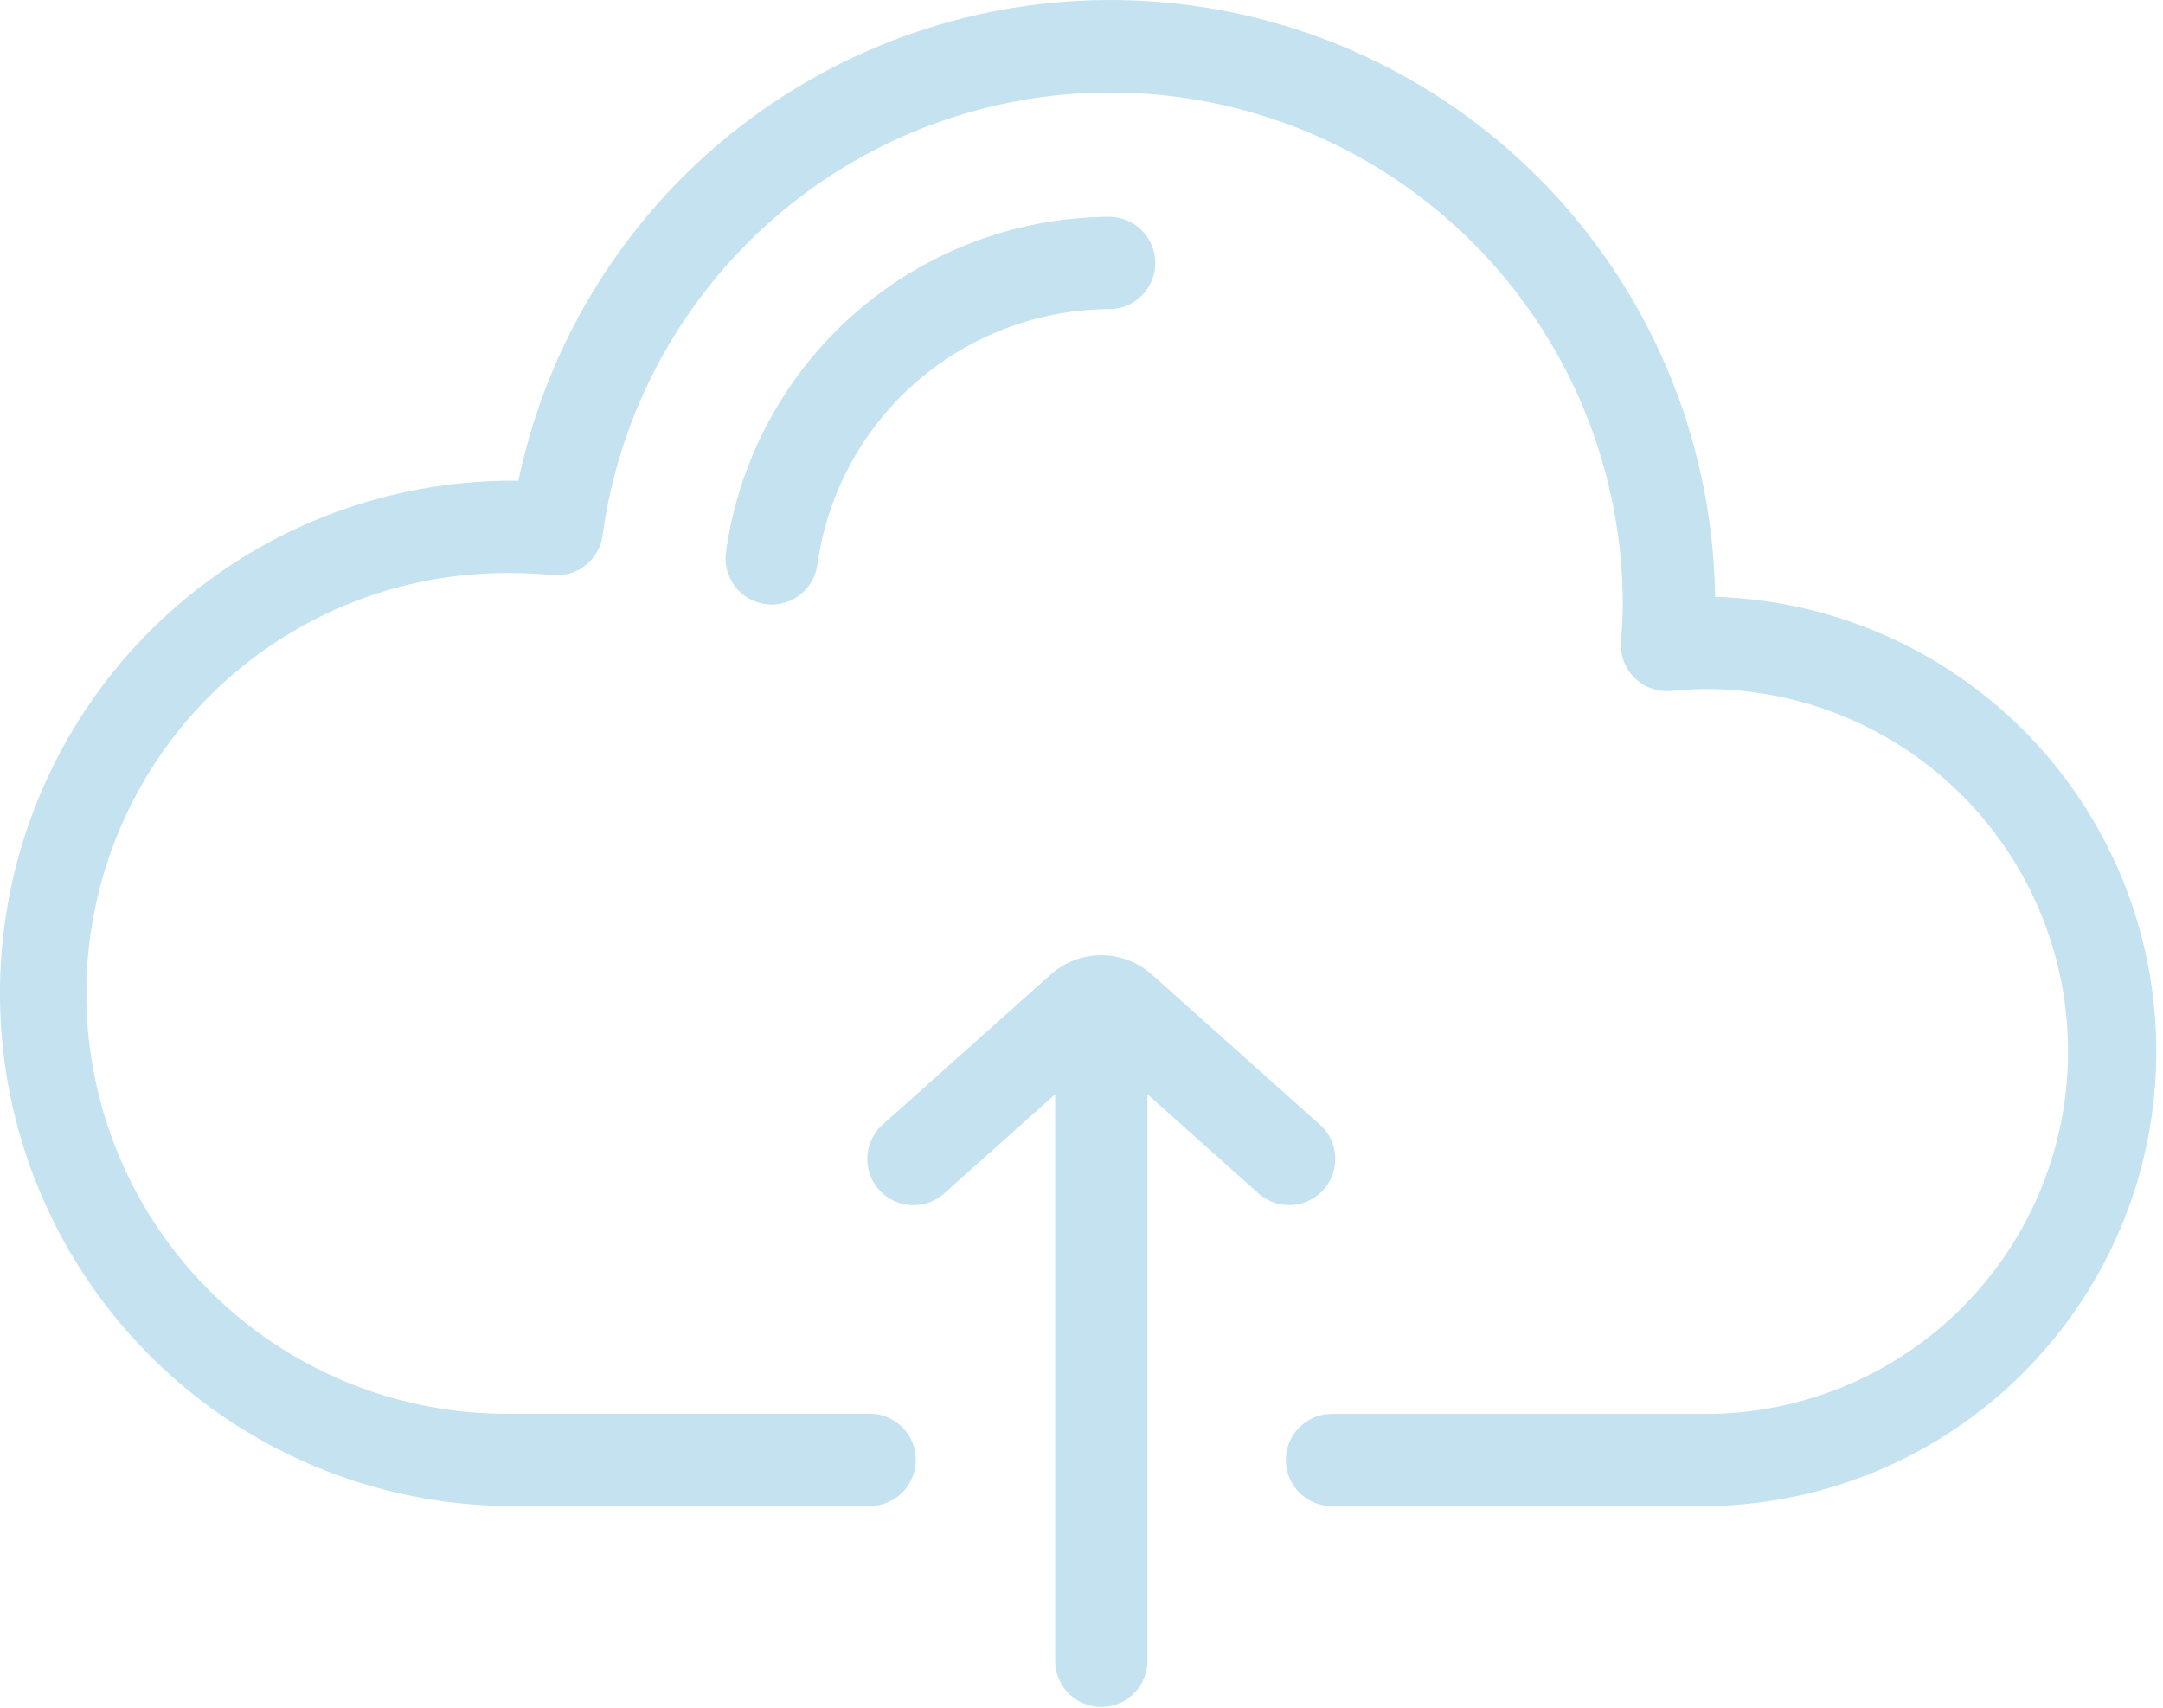 <svg xmlns="http://www.w3.org/2000/svg" width="103.698" height="81.875" viewBox="0 0 103.698 81.875"><g transform="translate(-415.254 -203.148)" opacity="0.232"><g transform="translate(415.254 203.148)"><path d="M497.476,231.752a28.994,28.994,0,0,0-57.368-5.559h-.279a24.575,24.575,0,1,0,0,49.151h17.165a2.212,2.212,0,0,0,0-4.423H439.829a20.152,20.152,0,1,1,0-40.3c.593,0,1.219.029,1.913.094a2.213,2.213,0,0,0,2.4-1.9,24.57,24.57,0,0,1,48.912,3.349c0,.488-.036.991-.072,1.523l-.018.228a2.213,2.213,0,0,0,2.427,2.355c.59-.058,1.183-.09,1.765-.09a17.375,17.375,0,0,1,0,34.749H479.11a2.21,2.21,0,1,0,0,4.42h18.047a21.8,21.8,0,0,0,.318-43.588Z" transform="translate(-415.254 -203.148)" fill="#0083c0"/></g><g transform="translate(450.037 213.542)"><path d="M443.308,206.022a18.658,18.658,0,0,0-18.416,16.073,2.216,2.216,0,0,0,1.895,2.492,2.132,2.132,0,0,0,.3.022,2.214,2.214,0,0,0,2.188-1.913,14.213,14.213,0,0,1,14.033-12.25,2.212,2.212,0,0,0,0-4.423Z" transform="translate(-424.872 -206.022)" fill="#0083c0"/></g><g transform="translate(456.836 248.943)"><path d="M448.443,223.926l-8.044-7.186a3.648,3.648,0,0,0-4.864,0l-8.047,7.186a2.212,2.212,0,0,0,2.948,3.3l5.32-4.752V249.68a2.212,2.212,0,0,0,4.423,0V222.472l5.32,4.752a2.211,2.211,0,0,0,2.944-3.3Z" transform="translate(-426.751 -215.81)" fill="#0083c0"/></g></g></svg>